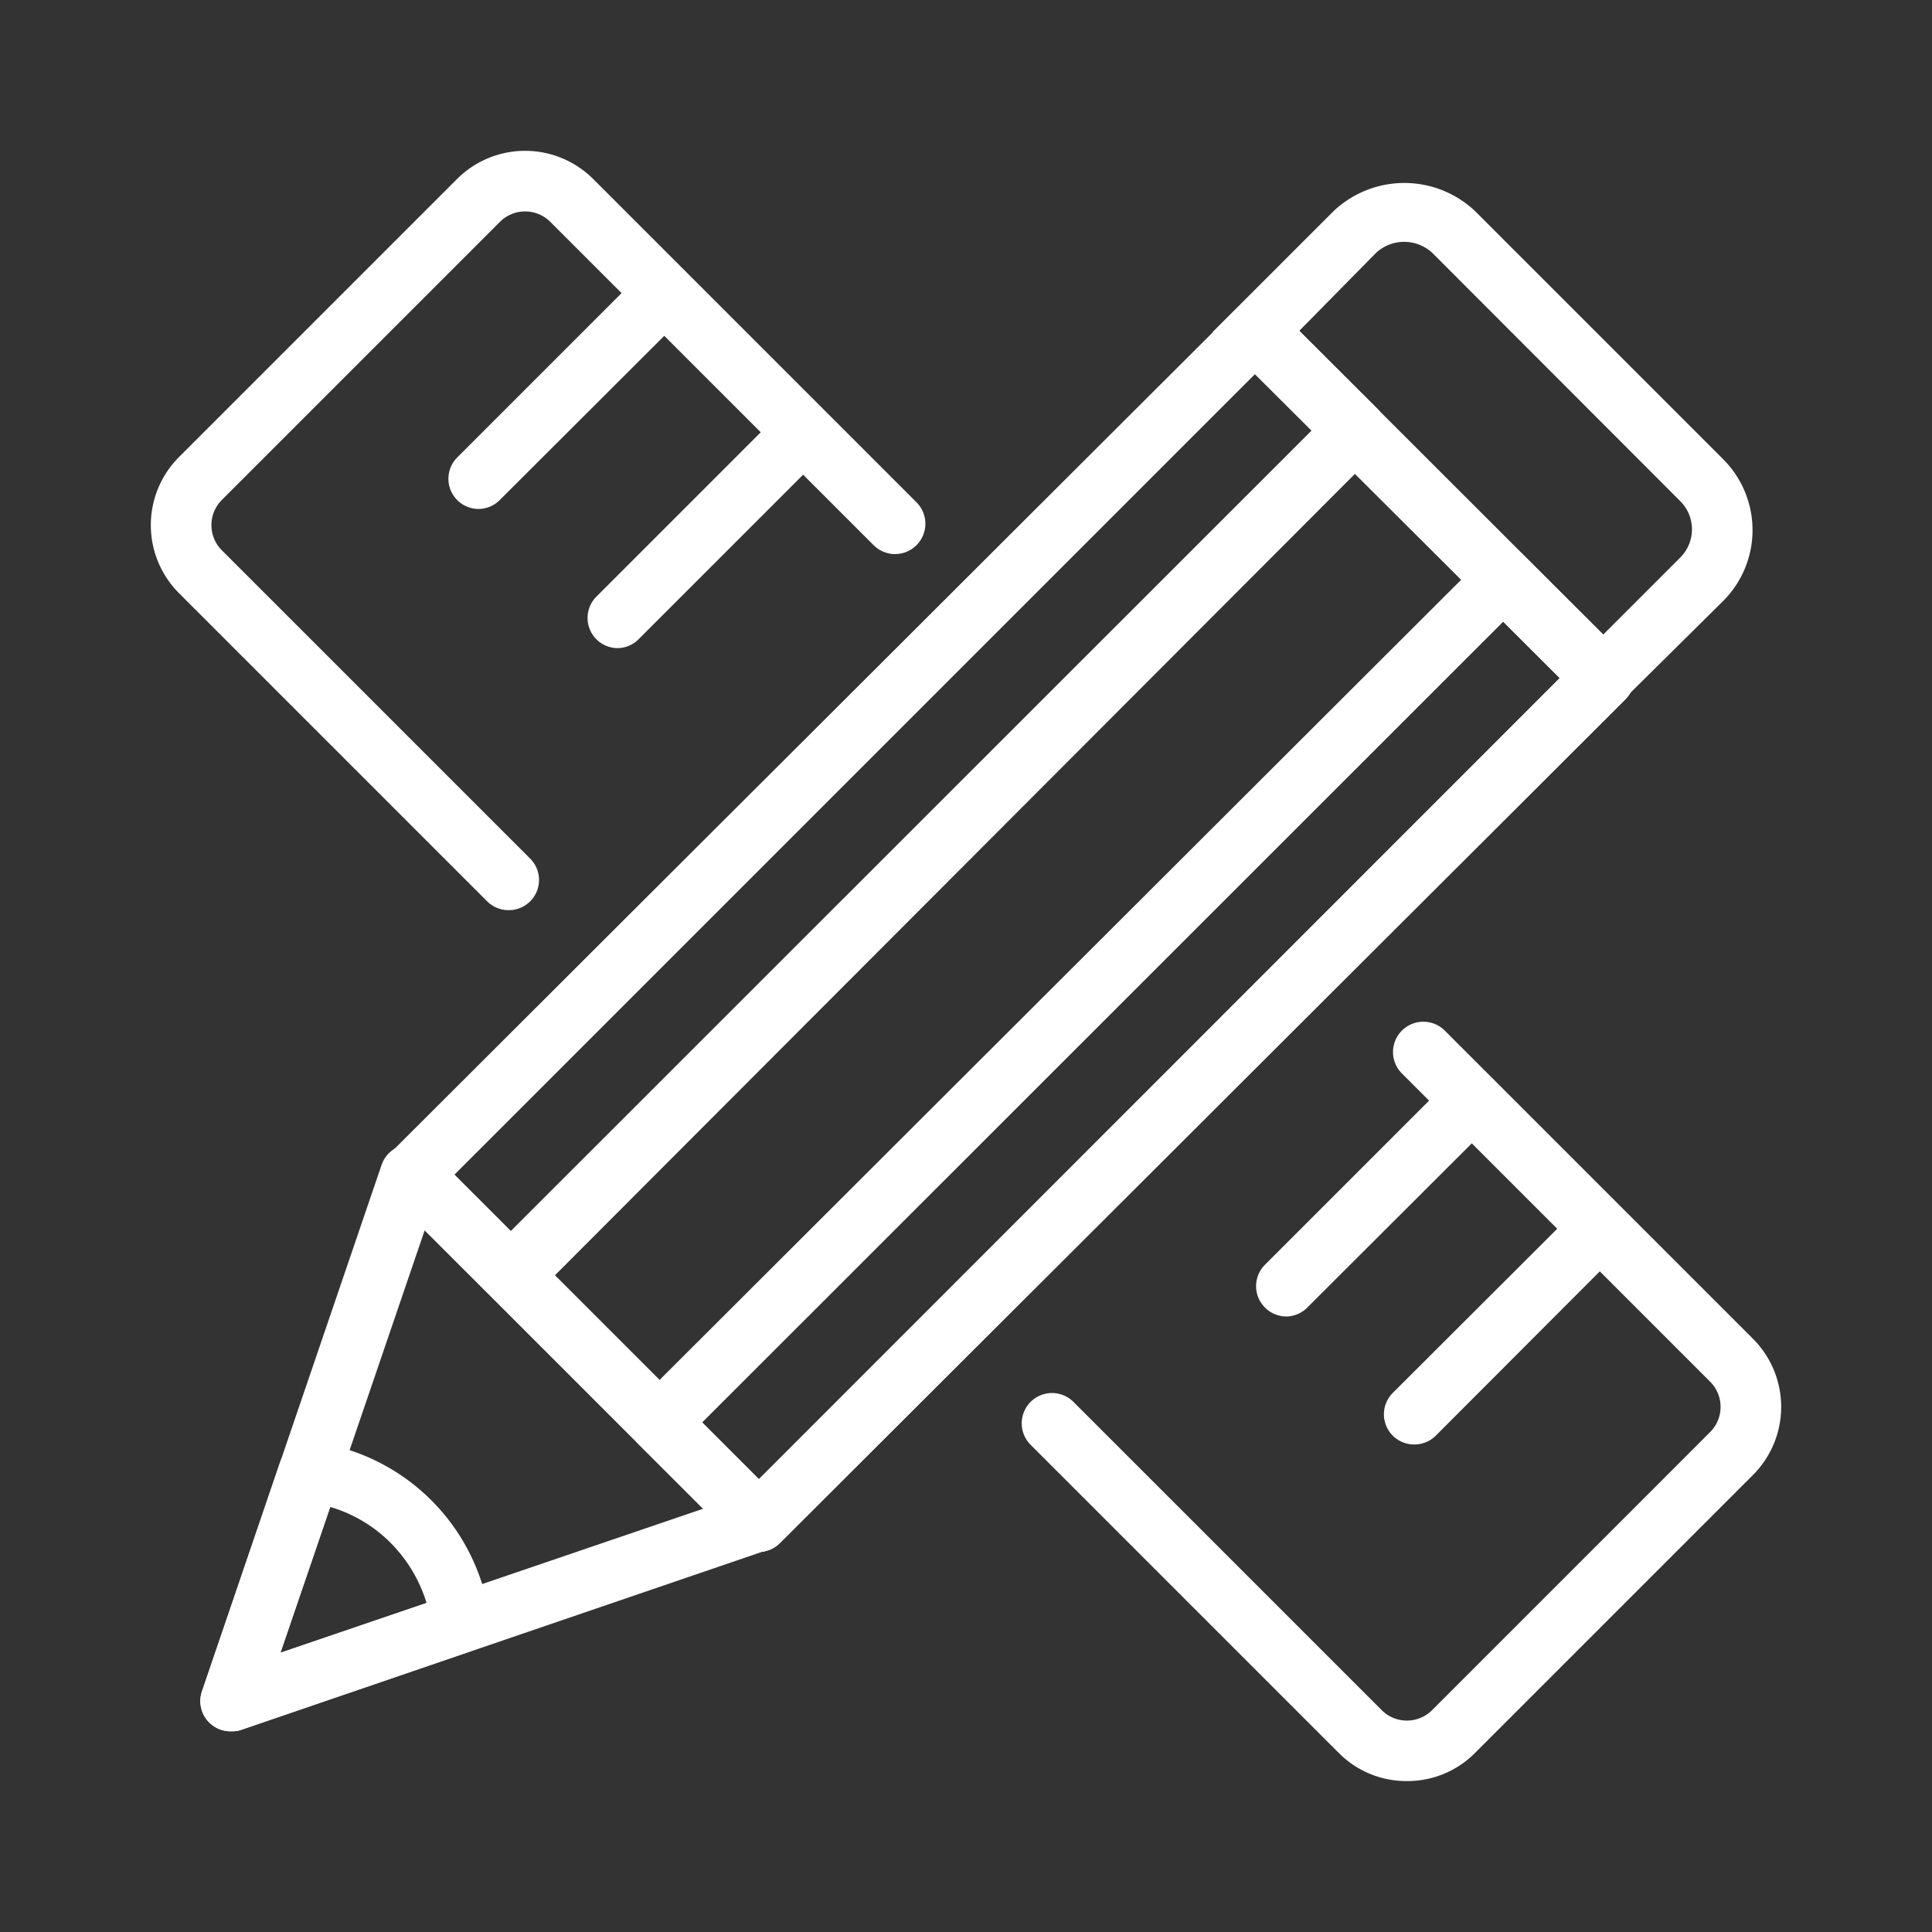 <svg id="Layer_1" height="300" viewBox="0 0 64 64" width="300" xmlns="http://www.w3.org/2000/svg" data-name="Layer 1" version="1.1" xmlns:xlink="http://www.w3.org/1999/xlink" xmlns:svgjs="http://svgjs.dev/svgjs"><rect x="0" y="0" width="64" height="64" fill="#333333" stroke="none"/><g width="100%" height="100%" transform="matrix(1,0,0,1,0,0)"><g fill="rgb(0,0,0)"><path d="m46.6 59a3.15 3.15 0 0 1 -2.24-.92l-10.22-10.22a1 1 0 0 1 1.42-1.42l10.22 10.22a1.18 1.18 0 0 0 1.65 0l9.23-9.23a1.18 1.18 0 0 0 0-1.65l-10.22-10.22a1 1 0 0 1 1.42-1.42l10.22 10.22a3.19 3.19 0 0 1 0 4.49l-9.23 9.23a3.15 3.15 0 0 1 -2.25.92z" fill="#ffffff" fill-opacity="1" data-original-color="#000000ff" stroke="none" stroke-opacity="1"/><path d="m16.85 30.15a1 1 0 0 1 -.71-.29l-10.22-10.22a3.19 3.19 0 0 1 0-4.49l9.23-9.23a3.19 3.19 0 0 1 4.49 0l10.72 10.72a1 1 0 0 1 -1.42 1.42l-10.72-10.72a1.18 1.18 0 0 0 -1.65 0l-9.23 9.23a1.18 1.18 0 0 0 0 1.65l10.22 10.22a1 1 0 0 1 0 1.42 1 1 0 0 1 -.71.29z" fill="#ffffff" fill-opacity="1" data-original-color="#000000ff" stroke="none" stroke-opacity="1"/><path d="m15.86 16.86a1 1 0 0 1 -.71-1.71l6.15-6.15a1 1 0 0 1 1.41 0 1 1 0 0 1 0 1.42l-6.15 6.14a1 1 0 0 1 -.7.3z" fill="#ffffff" fill-opacity="1" data-original-color="#000000ff" stroke="none" stroke-opacity="1"/><path d="m20.47 21.47a1 1 0 0 1 -.71-.29 1 1 0 0 1 0-1.42l6.15-6.15a1 1 0 0 1 1.42 1.39l-6.15 6.15a1 1 0 0 1 -.71.32z" fill="#ffffff" fill-opacity="1" data-original-color="#000000ff" stroke="none" stroke-opacity="1"/><path d="m42.61 43.61a1 1 0 0 1 -.71-.3 1 1 0 0 1 0-1.41l5.66-5.66a1 1 0 0 1 1.41 0 1 1 0 0 1 0 1.42l-5.66 5.65a1 1 0 0 1 -.7.3z" fill="#ffffff" fill-opacity="1" data-original-color="#000000ff" stroke="none" stroke-opacity="1"/><path d="m46.85 47.85a1 1 0 0 1 -.71-.29 1 1 0 0 1 0-1.42l5.66-5.65a1 1 0 0 1 1.41 0 1 1 0 0 1 0 1.41l-5.65 5.66a1 1 0 0 1 -.71.29z" fill="#ffffff" fill-opacity="1" data-original-color="#000000ff" stroke="none" stroke-opacity="1"/><path d="m25.14 51.41a1 1 0 0 1 -.71-.3l-11.5-11.49a1 1 0 0 1 0-1.42l28-27.94a1 1 0 0 1 1.41 0l11.5 11.49a1 1 0 0 1 .29.71 1 1 0 0 1 -.29.71l-28 27.94a1 1 0 0 1 -.7.3zm-10.09-12.5 10.09 10.09 26.53-26.54-10.09-10.08z" fill="#ffffff" fill-opacity="1" data-original-color="#000000ff" stroke="none" stroke-opacity="1"/><path d="m7.69 57.35a1 1 0 0 1 -1-1.32l5.95-17.44a1 1 0 0 1 1.65-.39l11.5 11.5a1 1 0 0 1 -.38 1.65l-17.41 5.95a.86.86 0 0 1 -.31.05zm6.38-16.6-4.78 14 14-4.77z" fill="#ffffff" fill-opacity="1" data-original-color="#000000ff" stroke="none" stroke-opacity="1"/><path d="m7.69 57.35a1 1 0 0 1 -1-1.32l2.59-7.6a1 1 0 0 1 1.07-.67 6.82 6.82 0 0 1 5.88 5.88 1 1 0 0 1 -.67 1.07l-7.56 2.59a.86.86 0 0 1 -.31.05zm3.25-7.43-1.65 4.83 4.84-1.65a4.82 4.82 0 0 0 -1.2-2 4.68 4.68 0 0 0 -1.99-1.18z" fill="#ffffff" fill-opacity="1" data-original-color="#000000ff" stroke="none" stroke-opacity="1"/><path d="m53.08 23.87-12.91-12.87 4-4a3.41 3.41 0 0 1 4.7 0l8.21 8.21a3.32 3.32 0 0 1 0 4.7zm-10.08-12.87 10.08 10.05 2.58-2.58a1.32 1.32 0 0 0 0-1.87l-8.21-8.22a1.37 1.37 0 0 0 -1.87 0z" fill="#ffffff" fill-opacity="1" data-original-color="#000000ff" stroke="none" stroke-opacity="1"/><path d="m25.14 51.41a1 1 0 0 1 -.71-.3l-3.29-3.28a1 1 0 0 1 0-1.41l28-27.95a1 1 0 0 1 1.41 0l3.29 3.28a1 1 0 0 1 0 1.42l-28 27.94a1 1 0 0 1 -.7.3zm-1.88-4.29 1.88 1.88 26.53-26.54-1.87-1.87z" fill="#ffffff" fill-opacity="1" data-original-color="#000000ff" stroke="none" stroke-opacity="1"/><path d="m16.92 43.19a1 1 0 0 1 -.7-.29l-3.29-3.28a1 1 0 0 1 0-1.42l28-27.94a1 1 0 0 1 1.41 0l3.29 3.28a1 1 0 0 1 .29.71 1 1 0 0 1 -.29.7l-27.95 28a1 1 0 0 1 -.76.24zm-1.87-4.28 1.87 1.87 26.54-26.53-1.88-1.87z" fill="#ffffff" fill-opacity="1" data-original-color="#000000ff" stroke="none" stroke-opacity="1"/></g></g></svg>
